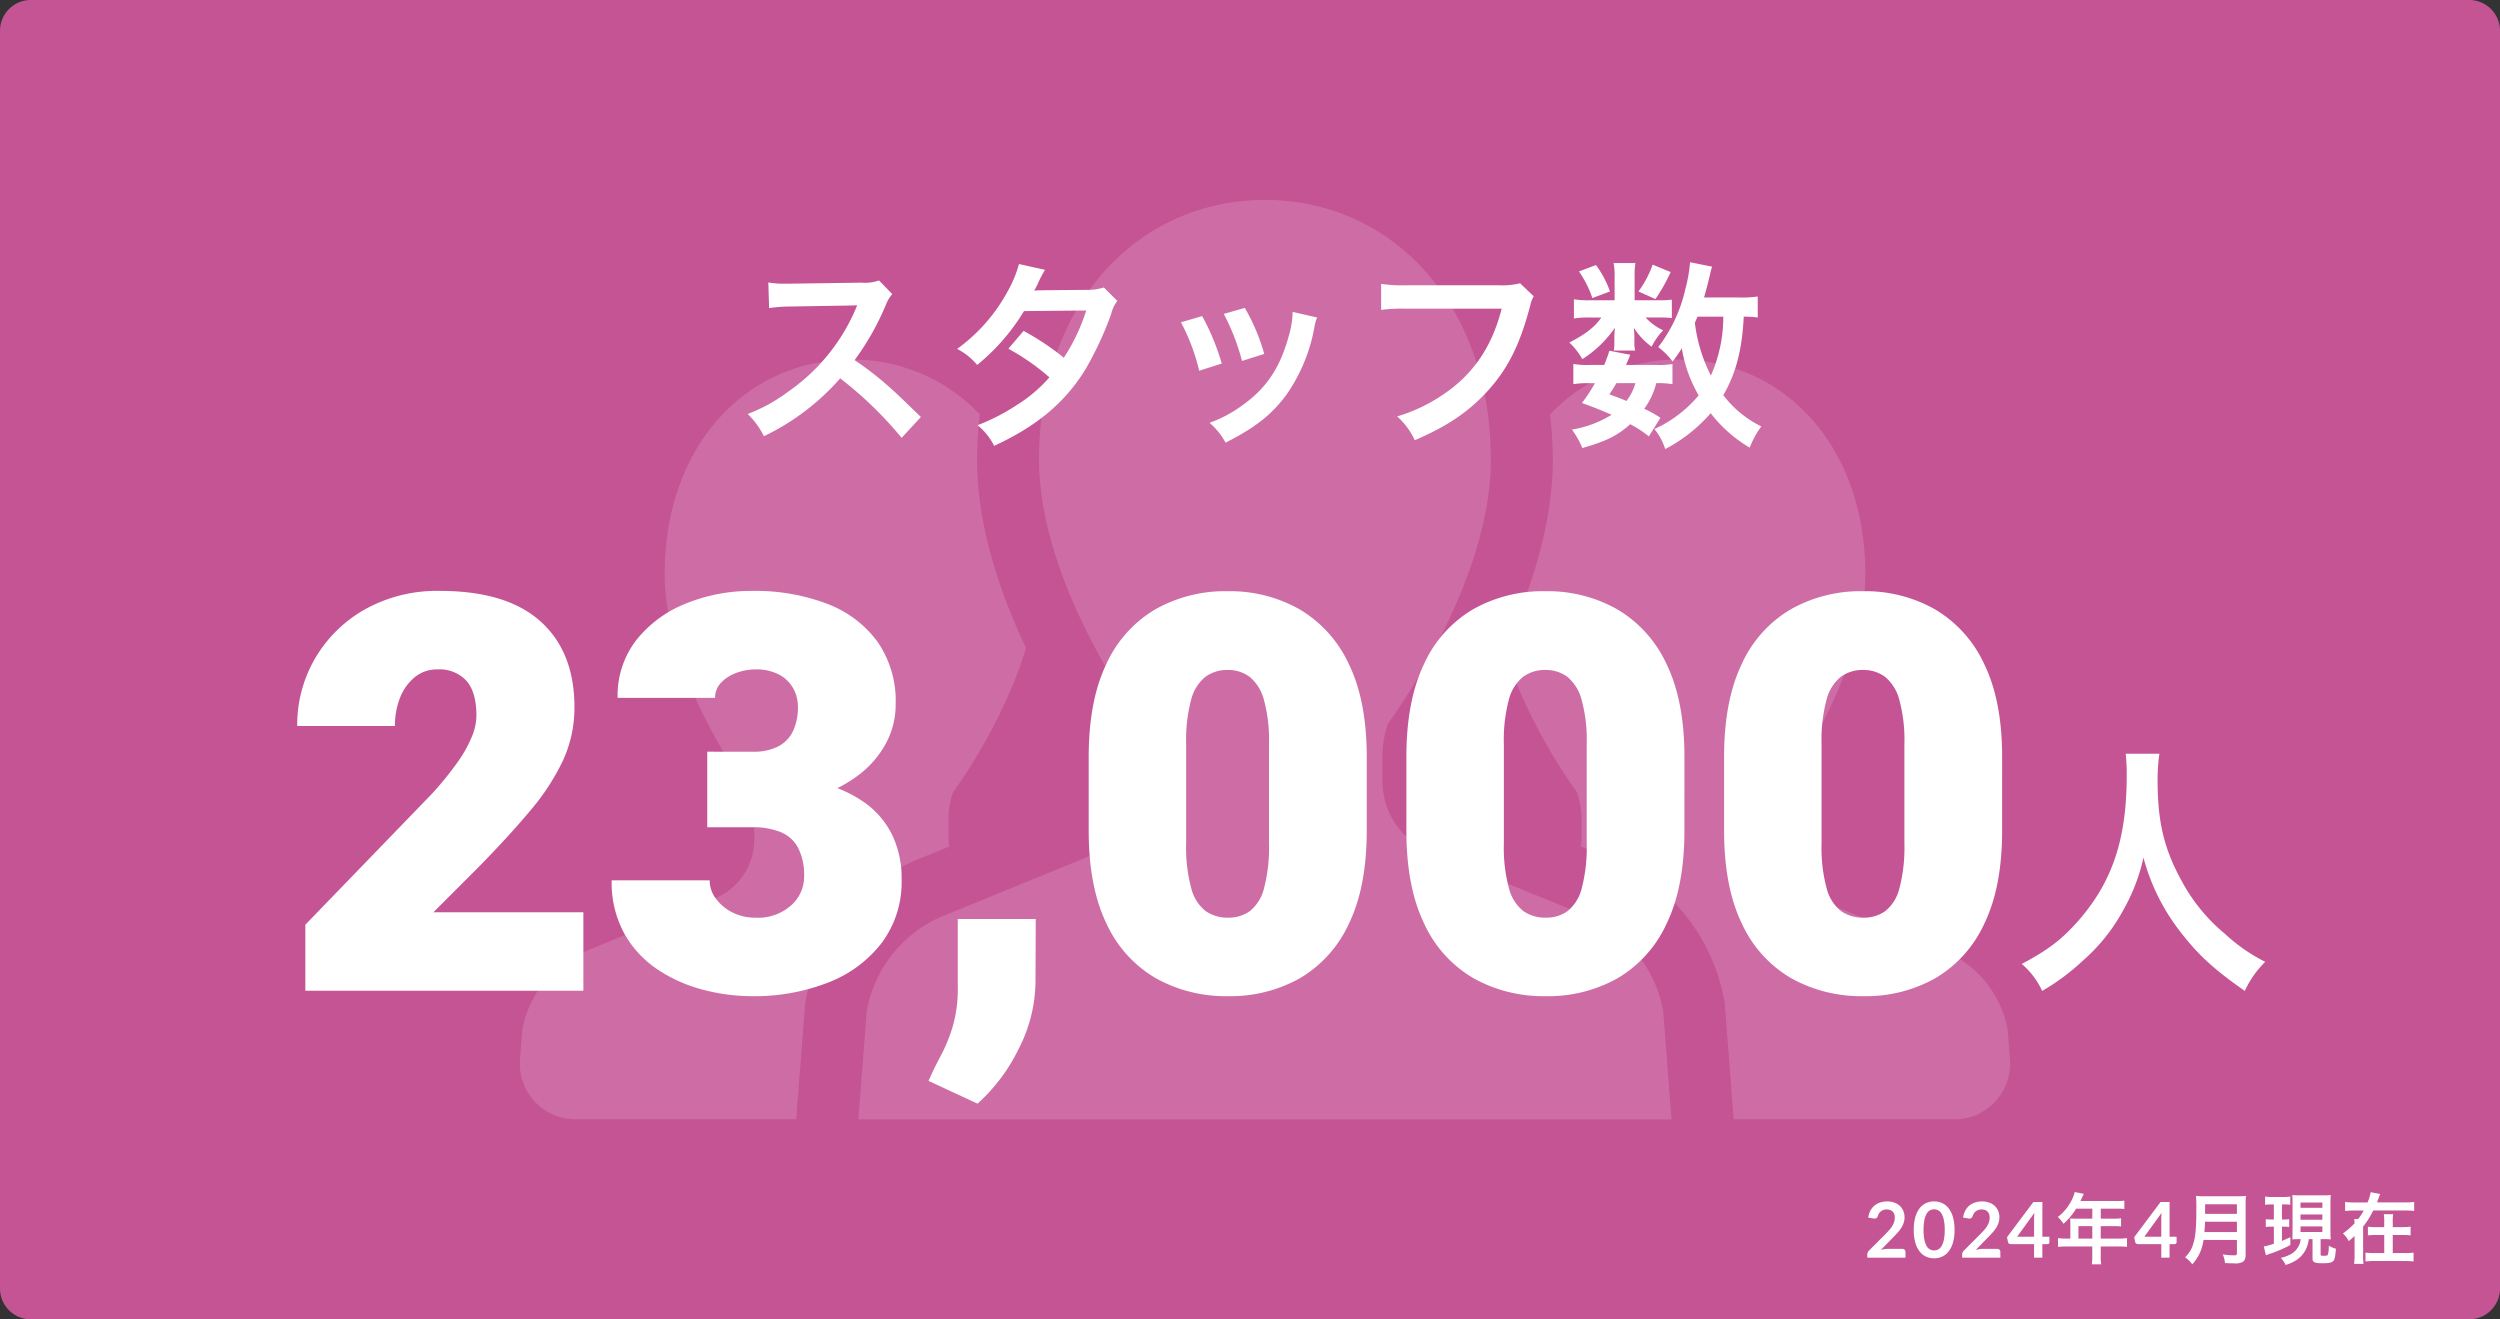 <svg xmlns="http://www.w3.org/2000/svg" width="487" height="257" viewBox="0 0 487 257">
  <rect x="0" y="0" width="487" height="257" fill="#333333" stroke="none"/>
  <g id="グループ_10237" data-name="グループ 10237" transform="translate(-3114 1847)">
    <path id="パス_52916" data-name="パス 52916" d="M6,0H481a6,6,0,0,1,6,6V251a6,6,0,0,1-6,6H6a6,6,0,0,1-6-6V6A6,6,0,0,1,6,0Z" transform="translate(3114 -1847)" fill="#c55495"/>
    <path id="パス_52929" data-name="パス 52929" d="M36.387-2.769c-4.719-4.563-4.719-4.563-5.694-5.421a60.448,60.448,0,0,0-7.215-5.655,51.651,51.651,0,0,0,6.084-10.764,7.5,7.5,0,0,1,1.248-2.106l-2.574-2.652a8.448,8.448,0,0,1-3.471.429l-13.728.195H10.1a17.067,17.067,0,0,1-3.432-.234l.156,4.992a30.735,30.735,0,0,1,4.251-.312c12.285-.195,12.285-.195,12.909-.234l-.429,1.014a37.592,37.592,0,0,1-13.1,15.873,32.2,32.2,0,0,1-7.8,4.29A15.645,15.645,0,0,1,5.811.975,46.347,46.347,0,0,0,20.67-10.3,74.971,74.971,0,0,1,32.643,1.287ZM72.033-28a10.238,10.238,0,0,1-3.432.468c-9.516.078-9.516.078-10.14.156A19.433,19.433,0,0,0,59.4-29.25a20.549,20.549,0,0,1,1.17-2.184L55.5-32.565a23.775,23.775,0,0,1-2.262,5.421,33.528,33.528,0,0,1-9.789,11.115,12.38,12.38,0,0,1,3.9,3.12A40.348,40.348,0,0,0,56.472-23.4L68.6-23.517a37.261,37.261,0,0,1-4.368,9.2,50.763,50.763,0,0,0-7.839-5.226L53.43-16.068a44.151,44.151,0,0,1,7.995,5.577,28.311,28.311,0,0,1-6.4,5.421,39.306,39.306,0,0,1-7.6,3.9,12.378,12.378,0,0,1,3.237,4.017c8.307-3.822,13.806-8.424,17.784-14.9a65.413,65.413,0,0,0,4.992-10.725,6.986,6.986,0,0,1,1.209-2.613Zm15.015,6.786A39.017,39.017,0,0,1,90.6-11.778L95-13.182a44.987,44.987,0,0,0-3.822-9.243Zm8.346-1.638a42.886,42.886,0,0,1,3.549,9.165l4.329-1.365a38.313,38.313,0,0,0-3.783-8.97Zm13.416-.39a17.3,17.3,0,0,1-.7,4.485c-1.677,6.24-4.29,10.218-8.853,13.533a25.3,25.3,0,0,1-6.63,3.588,14.166,14.166,0,0,1,3.12,3.861c5.772-2.925,9.009-5.46,11.9-9.4a33.292,33.292,0,0,0,5.382-12.987,8.208,8.208,0,0,1,.546-1.989Zm44.3-5.577a14.254,14.254,0,0,1-4.173.39h-17.9a27.471,27.471,0,0,1-4.992-.273v5.07a30.961,30.961,0,0,1,4.914-.234h18.564c-1.911,7.566-5.733,13.065-11.817,17a31.731,31.731,0,0,1-8.541,3.978A14.353,14.353,0,0,1,132.6,1.755c6.513-2.808,10.686-5.655,14.508-9.945,3.744-4.212,6.045-8.892,7.995-16.341a5.865,5.865,0,0,1,.663-1.755Zm46.293,2.574a21.12,21.12,0,0,1-3.666.195h-6.786c.429-1.521.78-2.847,1.014-3.861.312-1.326.39-1.677.546-2.145l-4.29-.858a28.268,28.268,0,0,1-.936,5.3,28.63,28.63,0,0,1-5.265,11.232,13.686,13.686,0,0,1,2.808,2.808c.819-1.092,1.092-1.482,1.794-2.574A26.62,26.62,0,0,0,187.9-6.981a24.21,24.21,0,0,1-5.538,4.875,23.828,23.828,0,0,1-3.081,1.677,12.059,12.059,0,0,1,2.106,3.9,30.253,30.253,0,0,0,8.853-6.981,26.705,26.705,0,0,0,7.6,6.708,17.884,17.884,0,0,1,2.262-4.134A20.733,20.733,0,0,1,192.7-7.02c2.457-4.251,3.666-8.814,3.978-15.288a19.926,19.926,0,0,1,2.73.156ZM192.7-22.308a28.243,28.243,0,0,1-2.418,11.466,30.674,30.674,0,0,1-3.12-10.257c.2-.507.2-.507.507-1.209Zm-12.246,19.7a20.182,20.182,0,0,0-3.159-1.755,14.483,14.483,0,0,0,2.34-4.992,15.408,15.408,0,0,1,3.159.195V-13.1a13.79,13.79,0,0,1-2.886.195h-6.162c.312-.741.468-1.014.819-1.989l-4.056-.78a28.222,28.222,0,0,1-1.014,2.769h-2.925a16.208,16.208,0,0,1-3.081-.195v3.939a16.714,16.714,0,0,1,3.081-.195H167.7A32.614,32.614,0,0,1,165.165-5.5c2.769,1.014,3.822,1.443,5.772,2.3a21.327,21.327,0,0,1-7.722,2.886,17.034,17.034,0,0,1,2.028,3.588c4.563-1.287,6.864-2.418,9.321-4.641a20.78,20.78,0,0,1,3.627,2.379ZM175.578-9.36a10.059,10.059,0,0,1-1.755,3.471c-1.17-.507-1.677-.7-3.315-1.287.7-1.053.819-1.248,1.365-2.184Zm-.156-16.146v-4.68a15.323,15.323,0,0,1,.156-2.574h-4.251a12.464,12.464,0,0,1,.2,2.652v4.6h-4.641A18.559,18.559,0,0,1,163.6-25.7v3.744a18.343,18.343,0,0,1,3.237-.195h2.106c-1.287,1.872-3.12,3.276-6.24,4.875a13.264,13.264,0,0,1,2.535,3.237,22.151,22.151,0,0,0,6.357-6.123c-.078.7-.117,1.326-.117,1.677V-17a7.181,7.181,0,0,1-.117,1.287h4.173a5.848,5.848,0,0,1-.156-1.443v-1.4c0-.312-.039-.78-.117-1.6a14.132,14.132,0,0,0,3.471,3.7,12.543,12.543,0,0,1,2.262-3.2,10.555,10.555,0,0,1-3.432-2.5h2.613a18.776,18.776,0,0,1,2.5.117v-3.588a17.985,17.985,0,0,1-2.5.117ZM164.58-31.122a20.226,20.226,0,0,1,2.613,5.187l3.432-1.287a19.452,19.452,0,0,0-2.73-5.148Zm14.352-1.326a19.281,19.281,0,0,1-2.769,5.226l3.315,1.482a33.584,33.584,0,0,0,2.964-5.265Z" transform="translate(3257 -1763)" fill="#fff"/>
    <path id="パス_52930" data-name="パス 52930" d="M58.641,0H4.482V-12.867L29.109-38.338a62.8,62.8,0,0,0,5.036-6.2,24.682,24.682,0,0,0,2.795-5.01,11.193,11.193,0,0,0,.87-3.981q0-4.641-1.951-6.855A7.12,7.12,0,0,0,30.217-62.6a6.793,6.793,0,0,0-4.377,1.477,9.7,9.7,0,0,0-2.874,3.955,14.467,14.467,0,0,0-1.028,5.59H2.9a25.653,25.653,0,0,1,3.507-13.21,25.961,25.961,0,0,1,9.756-9.545,28.844,28.844,0,0,1,14.528-3.56q12.973,0,19.591,5.933T56.9-55.266A24.541,24.541,0,0,1,54.686-44.9,44.269,44.269,0,0,1,48.3-35.095q-4.166,4.983-10.072,11l-8.807,8.807H58.641ZM91.63-46.564a10.58,10.58,0,0,0,4.957-1.028,6.493,6.493,0,0,0,2.9-3.006,10.951,10.951,0,0,0,.949-4.772,7.351,7.351,0,0,0-.87-3.454,6.726,6.726,0,0,0-2.716-2.716A9.368,9.368,0,0,0,92.157-62.6a10.691,10.691,0,0,0-3.665.659,7.725,7.725,0,0,0-3.006,1.9A4.155,4.155,0,0,0,84.3-57.059H65.315A17.645,17.645,0,0,1,68.98-68.344a23.238,23.238,0,0,1,9.65-7.093,33.678,33.678,0,0,1,12.894-2.452,39.285,39.285,0,0,1,14.581,2.5,21.591,21.591,0,0,1,9.835,7.409,20.206,20.206,0,0,1,3.533,12.129,15.929,15.929,0,0,1-1.872,7.62,19.173,19.173,0,0,1-5.221,6.117,25.248,25.248,0,0,1-7.831,4.061,31.354,31.354,0,0,1-9.7,1.45H82.77v-9.967ZM82.77-41.607H94.846a40.976,40.976,0,0,1,10.415,1.239,24.58,24.58,0,0,1,8.174,3.718,16.819,16.819,0,0,1,5.326,6.223,19.343,19.343,0,0,1,1.872,8.754,19.819,19.819,0,0,1-3.85,12.313,24.033,24.033,0,0,1-10.441,7.752A39.4,39.4,0,0,1,91.471,1.055a37.372,37.372,0,0,1-9.65-1.292,28.968,28.968,0,0,1-8.833-3.981,20.4,20.4,0,0,1-6.407-6.987,20.656,20.656,0,0,1-2.426-10.31h19.09A5.915,5.915,0,0,0,84.484-17.9a8.973,8.973,0,0,0,3.243,2.663,9.649,9.649,0,0,0,4.377,1,9.7,9.7,0,0,0,7.04-2.426,7.46,7.46,0,0,0,2.5-5.484,11.79,11.79,0,0,0-1.187-5.722,6.766,6.766,0,0,0-3.428-3.059,14.184,14.184,0,0,0-5.405-.923H82.77ZM146.714-1.9a29.076,29.076,0,0,1-3.3,13.263,34.8,34.8,0,0,1-7.989,10.626l-9.545-4.43q1.055-2.426,2.4-4.931a31.514,31.514,0,0,0,2.32-5.7,26.235,26.235,0,0,0,.976-7.62V-13.975h15.188Zm64.524-29.268q0,10.916-3.454,18.062a23.815,23.815,0,0,1-9.545,10.652,27.553,27.553,0,0,1-14,3.507,27.95,27.95,0,0,1-14.106-3.507,23.717,23.717,0,0,1-9.6-10.652q-3.454-7.146-3.454-18.062v-14.4q0-10.916,3.428-18.062A23.775,23.775,0,0,1,170.053-74.3a27.641,27.641,0,0,1,14.08-3.533A27.535,27.535,0,0,1,198.16-74.3a24.08,24.08,0,0,1,9.6,10.679q3.48,7.146,3.48,18.062ZM192.2-48.041a29.665,29.665,0,0,0-1-8.675,8.565,8.565,0,0,0-2.795-4.456,7.012,7.012,0,0,0-4.271-1.318,7.128,7.128,0,0,0-4.3,1.318,8.353,8.353,0,0,0-2.795,4.456,30.423,30.423,0,0,0-.976,8.675v19.3a30.415,30.415,0,0,0,1,8.807,8.188,8.188,0,0,0,2.821,4.43,7.426,7.426,0,0,0,4.351,1.266,7.127,7.127,0,0,0,4.219-1.266,8.145,8.145,0,0,0,2.769-4.43,31.194,31.194,0,0,0,.976-8.807Zm80.924,16.875q0,10.916-3.454,18.062a23.815,23.815,0,0,1-9.545,10.652,27.553,27.553,0,0,1-14,3.507,27.95,27.95,0,0,1-14.106-3.507,23.717,23.717,0,0,1-9.6-10.652q-3.454-7.146-3.454-18.062v-14.4q0-10.916,3.428-18.062A23.775,23.775,0,0,1,231.94-74.3a27.641,27.641,0,0,1,14.08-3.533A27.535,27.535,0,0,1,260.048-74.3a24.08,24.08,0,0,1,9.6,10.679q3.48,7.146,3.48,18.062ZM254.089-48.041a29.665,29.665,0,0,0-1-8.675,8.565,8.565,0,0,0-2.795-4.456,7.012,7.012,0,0,0-4.271-1.318,7.128,7.128,0,0,0-4.3,1.318,8.353,8.353,0,0,0-2.795,4.456,30.423,30.423,0,0,0-.976,8.675v19.3a30.415,30.415,0,0,0,1,8.807,8.188,8.188,0,0,0,2.821,4.43,7.426,7.426,0,0,0,4.351,1.266,7.127,7.127,0,0,0,4.219-1.266,8.145,8.145,0,0,0,2.769-4.43,31.194,31.194,0,0,0,.976-8.807Zm80.924,16.875q0,10.916-3.454,18.062a23.815,23.815,0,0,1-9.545,10.652,27.553,27.553,0,0,1-14,3.507,27.95,27.95,0,0,1-14.106-3.507,23.717,23.717,0,0,1-9.6-10.652q-3.454-7.146-3.454-18.062v-14.4q0-10.916,3.428-18.062A23.775,23.775,0,0,1,293.828-74.3a27.641,27.641,0,0,1,14.08-3.533A27.535,27.535,0,0,1,321.935-74.3a24.08,24.08,0,0,1,9.6,10.679q3.48,7.146,3.48,18.062ZM315.976-48.041a29.665,29.665,0,0,0-1-8.675,8.565,8.565,0,0,0-2.795-4.456,7.012,7.012,0,0,0-4.271-1.318,7.128,7.128,0,0,0-4.3,1.318,8.353,8.353,0,0,0-2.795,4.456,30.423,30.423,0,0,0-.976,8.675v19.3a30.415,30.415,0,0,0,1,8.807,8.188,8.188,0,0,0,2.821,4.43,7.426,7.426,0,0,0,4.351,1.266,7.127,7.127,0,0,0,4.219-1.266A8.145,8.145,0,0,0,315-19.934a31.194,31.194,0,0,0,.976-8.807Z" transform="translate(3169 -1654)" fill="#fff"/>
    <path id="パス_52939" data-name="パス 52939" d="M22.083-42.177a33.36,33.36,0,0,1,.2,4.284c0,12.24-2.754,20.6-9.333,28.152C9.741-6.069,7.038-3.978,1.836-1.224A15.257,15.257,0,0,1,5.814,4.029a43.015,43.015,0,0,0,7.9-5.865,35.507,35.507,0,0,0,7.854-9.792,36.494,36.494,0,0,0,3.978-10.3A40.32,40.32,0,0,0,32.334-8.007c3.621,4.794,6.732,7.7,12.954,12.036a18.974,18.974,0,0,1,3.978-5.661A33.964,33.964,0,0,1,41.361-7.14,34.184,34.184,0,0,1,33.3-16.83c-3.672-6.477-5-11.883-5-20.094a33.742,33.742,0,0,1,.357-5.253Z" transform="translate(3506 -1658)" fill="#fff"/>
    <g id="グループ_10201" data-name="グループ 10201" transform="translate(3461.537 -1617.077)">
      <path id="パス_52966" data-name="パス 52966" d="M-100.463-1.725a.66.66,0,0,1,.476.169.589.589,0,0,1,.176.446V0h-7.44V-.615a1.1,1.1,0,0,1,.079-.394,1.009,1.009,0,0,1,.251-.371l3.292-3.3q.413-.42.739-.8a5.18,5.18,0,0,0,.544-.758A3.564,3.564,0,0,0-102.011-7a2.809,2.809,0,0,0,.116-.814,1.927,1.927,0,0,0-.113-.686,1.368,1.368,0,0,0-.319-.5,1.319,1.319,0,0,0-.5-.3,1.952,1.952,0,0,0-.649-.1,1.922,1.922,0,0,0-.611.094,1.665,1.665,0,0,0-.5.262,1.664,1.664,0,0,0-.368.394,1.712,1.712,0,0,0-.225.495.82.82,0,0,1-.33.458.925.925,0,0,1-.585.052l-.975-.173a4.022,4.022,0,0,1,.435-1.369,3.282,3.282,0,0,1,.806-.983,3.34,3.34,0,0,1,1.11-.593,4.427,4.427,0,0,1,1.346-.2,4.074,4.074,0,0,1,1.372.221,3.087,3.087,0,0,1,1.065.626,2.835,2.835,0,0,1,.69.975,3.15,3.15,0,0,1,.248,1.268,3.377,3.377,0,0,1-.176,1.11,4.615,4.615,0,0,1-.472.975,6.565,6.565,0,0,1-.694.9q-.4.435-.833.885l-2.445,2.5a5.552,5.552,0,0,1,.7-.161,4.174,4.174,0,0,1,.664-.056Zm10.207-3.7a8.886,8.886,0,0,1-.3,2.464A5.047,5.047,0,0,1-91.4-1.23,3.4,3.4,0,0,1-92.666-.214,3.757,3.757,0,0,1-94.245.12a3.706,3.706,0,0,1-1.571-.334A3.383,3.383,0,0,1-97.073-1.23,5.04,5.04,0,0,1-97.9-2.959a8.991,8.991,0,0,1-.3-2.464,8.982,8.982,0,0,1,.3-2.468,5.043,5.043,0,0,1,.832-1.725,3.383,3.383,0,0,1,1.256-1.016,3.706,3.706,0,0,1,1.571-.334,3.757,3.757,0,0,1,1.579.334A3.4,3.4,0,0,1-91.4-9.615a5.05,5.05,0,0,1,.84,1.725A8.877,8.877,0,0,1-90.255-5.423Zm-1.912,0a9.169,9.169,0,0,0-.173-1.95A3.923,3.923,0,0,0-92.8-8.6a1.683,1.683,0,0,0-.664-.641,1.752,1.752,0,0,0-.78-.184,1.713,1.713,0,0,0-.769.184,1.668,1.668,0,0,0-.656.641,3.931,3.931,0,0,0-.454,1.23,9.367,9.367,0,0,0-.169,1.95,9.367,9.367,0,0,0,.169,1.95,3.931,3.931,0,0,0,.454,1.23,1.668,1.668,0,0,0,.656.641,1.713,1.713,0,0,0,.769.184,1.752,1.752,0,0,0,.78-.184,1.683,1.683,0,0,0,.664-.641,3.923,3.923,0,0,0,.461-1.23A9.169,9.169,0,0,0-92.168-5.423Zm10.185,3.7a.66.66,0,0,1,.476.169.589.589,0,0,1,.176.446V0h-7.44V-.615a1.1,1.1,0,0,1,.079-.394,1.009,1.009,0,0,1,.251-.371l3.292-3.3q.413-.42.739-.8a5.18,5.18,0,0,0,.544-.758A3.563,3.563,0,0,0-83.531-7a2.808,2.808,0,0,0,.116-.814,1.927,1.927,0,0,0-.113-.686,1.368,1.368,0,0,0-.319-.5,1.319,1.319,0,0,0-.5-.3,1.952,1.952,0,0,0-.649-.1,1.922,1.922,0,0,0-.611.094,1.665,1.665,0,0,0-.5.262,1.664,1.664,0,0,0-.368.394,1.712,1.712,0,0,0-.225.495.82.82,0,0,1-.33.458.925.925,0,0,1-.585.052l-.975-.173a4.022,4.022,0,0,1,.435-1.369,3.282,3.282,0,0,1,.806-.983,3.34,3.34,0,0,1,1.11-.593,4.427,4.427,0,0,1,1.346-.2,4.074,4.074,0,0,1,1.372.221,3.087,3.087,0,0,1,1.065.626,2.835,2.835,0,0,1,.69.975,3.15,3.15,0,0,1,.247,1.268,3.377,3.377,0,0,1-.176,1.11,4.615,4.615,0,0,1-.472.975,6.565,6.565,0,0,1-.694.9q-.4.435-.833.885l-2.445,2.5a5.552,5.552,0,0,1,.7-.161,4.174,4.174,0,0,1,.664-.056Zm7.223-2.363V-7.635a10.12,10.12,0,0,1,.067-1.11L-78.06-4.088Zm2.977,0v1.072a.375.375,0,0,1-.1.259.353.353,0,0,1-.278.109h-.99V0H-74.76V-2.647h-4.575a.507.507,0,0,1-.33-.116.5.5,0,0,1-.18-.289l-.195-.937,5.138-6.862h1.755v6.765Zm4.088.368h-.765A12.571,12.571,0,0,1-70.1-3.81V-2.1a12.9,12.9,0,0,1,1.635-.09h5.04V-.345a10.932,10.932,0,0,1-.09,1.635h1.83a9.032,9.032,0,0,1-.09-1.605V-2.19h3.48a12.734,12.734,0,0,1,1.635.09V-3.81a12.253,12.253,0,0,1-1.635.09h-3.48V-6.15h2.46a14.116,14.116,0,0,1,1.5.06V-7.68a11.011,11.011,0,0,1-1.545.075H-61.77v-1.95h3.06a11.04,11.04,0,0,1,1.53.075v-1.635a10.652,10.652,0,0,1-1.53.075h-7.02c.27-.585.42-.9.435-.945.1-.225.135-.27.225-.45l-1.785-.36a4.332,4.332,0,0,1-.36,1.1A9.311,9.311,0,0,1-70.14-7.935,6.566,6.566,0,0,1-69.03-6.6a13.832,13.832,0,0,0,2.475-2.955h3.135v1.95h-3.27c-.4,0-.735-.015-1.05-.045a8.236,8.236,0,0,1,.045.87Zm1.575,0V-6.15h2.7v2.43Zm16.14-.368V-7.635a10.119,10.119,0,0,1,.068-1.11L-53.28-4.088Zm2.978,0v1.072a.375.375,0,0,1-.1.259.353.353,0,0,1-.278.109h-.99V0H-49.98V-2.647h-4.575a.507.507,0,0,1-.33-.116.5.5,0,0,1-.18-.289l-.195-.937,5.138-6.862h1.755v6.765Zm11.752.622v2.6c0,.33-.1.405-.555.405a15.167,15.167,0,0,1-2.2-.18,5.427,5.427,0,0,1,.435,1.68c.765.045,1.26.06,1.74.06a2.974,2.974,0,0,0,1.74-.3c.375-.24.54-.675.54-1.425v-9.72a11.315,11.315,0,0,1,.075-1.695,13.52,13.52,0,0,1-1.74.075h-6.255a15.134,15.134,0,0,1-1.755-.075,21.138,21.138,0,0,1,.075,2.265c0,3.9-.15,5.655-.6,7.05a5.679,5.679,0,0,1-1.6,2.64,5.8,5.8,0,0,1,1.4,1.38,8.411,8.411,0,0,0,1.77-2.97,11.117,11.117,0,0,0,.435-1.785Zm-6.33-1.53c.09-1.215.12-1.545.12-2.01h6.21v2.01Zm.135-3.54V-10.41h6.195v1.875Zm18.615,4.92A3.725,3.725,0,0,1-24.99-.57a6.2,6.2,0,0,1-1.725.6,4.279,4.279,0,0,1,.945,1.38,7.489,7.489,0,0,0,2.1-.945,5.287,5.287,0,0,0,2.025-2.49,6.326,6.326,0,0,0,.39-1.59h.735V-.06c0,.555.03.675.225.84.255.225.69.3,1.77.3,1.17,0,1.71-.1,2.025-.42.3-.3.4-.78.54-2.4a6.419,6.419,0,0,1-1.395-.6,5.553,5.553,0,0,1-.2,1.8c-.075.12-.285.165-.69.165-.63,0-.7-.03-.7-.255V-3.615h1.095c.165,0,.57.03.885.06-.045-.51-.06-.96-.06-1.62v-5.52a12.707,12.707,0,0,1,.06-1.515,11.774,11.774,0,0,1-1.44.06H-23a11.282,11.282,0,0,1-1.455-.06c.03.435.045.7.045,1.515v5.61c0,.6-.015,1.02-.045,1.515.615-.03.87-.045,1.41-.045Zm-.03-7.125h4.26v1.02h-4.26Zm0,2.325h4.26v1.02h-4.26Zm0,2.325h4.26v1.08h-4.26Zm-5.19-4.29v2.94h-.525a7.082,7.082,0,0,1-1.05-.06v1.53a5.24,5.24,0,0,1,1.02-.075h.555v3.33a13.689,13.689,0,0,1-1.965.525l.42,1.725a8.057,8.057,0,0,1,.78-.3,23.906,23.906,0,0,0,3.975-1.71V-4c-.855.4-1.14.525-1.635.735V-6.045h.45a6.875,6.875,0,0,1,.96.06V-7.5a5.847,5.847,0,0,1-.96.06h-.45v-2.94h.39a9.757,9.757,0,0,1,1.23.06v-1.6a7,7,0,0,1-1.335.09h-2.22a6.98,6.98,0,0,1-1.35-.09v1.62a7.785,7.785,0,0,1,1.26-.075Zm20.085-.39c.135-.33.27-.675.39-1.035a5.855,5.855,0,0,1,.24-.6l-1.86-.36a8.817,8.817,0,0,1-.6,2h-2.58a13.147,13.147,0,0,1-1.8-.09V-9.1a14.414,14.414,0,0,1,1.8-.09h1.83a11.543,11.543,0,0,1-1.08,1.65h-.765c.03.255.03.255.06.84A14.97,14.97,0,0,1-14.6-4.725,5.184,5.184,0,0,1-13.47-3.24a9.929,9.929,0,0,0,1.14-1v3.7a13.214,13.214,0,0,1-.09,1.74h1.83a12.825,12.825,0,0,1-.075-1.74V-6.06A16.619,16.619,0,0,0-8.7-9.195h6.18a14.581,14.581,0,0,1,1.8.09V-10.86a13.147,13.147,0,0,1-1.8.09ZM-4.89-5.955v-.93a9.39,9.39,0,0,1,.075-1.59H-6.63a10.116,10.116,0,0,1,.075,1.56v.96H-8.13a10.75,10.75,0,0,1-1.6-.09v1.7a12.07,12.07,0,0,1,1.62-.075h1.56V-.9h-1.98A12.432,12.432,0,0,1-10.2-.99V.735A13.162,13.162,0,0,1-8.52.645h6A14.756,14.756,0,0,1-.84.735V-.99A11.256,11.256,0,0,1-2.505-.9H-4.89V-4.425h1.875a11.963,11.963,0,0,1,1.6.075v-1.7a10.89,10.89,0,0,1-1.6.09Z" transform="translate(123.463 15.077)" fill="#fff"/>
    </g>
    <g id="人物アイコン_チーム_1_" data-name="人物アイコン　チーム (1)" transform="translate(3215.265 -1906.121)" opacity="0.149">
      <path id="パス_1746" data-name="パス 1746" d="M83.672,247.755c-.044-.452-.186-.868-.186-1.32v-3.872a16.325,16.325,0,0,1,.9-5.387s9.648-12.917,14.211-28.093c-5-10.543-9.533-23.663-9.533-36.669a81.948,81.948,0,0,1,.532-8.824,34.18,34.18,0,0,0-25.028-10.685c-20.067,0-36.35,16.372-36.35,41.816,0,20.359,16.567,42.454,16.567,42.454a16.792,16.792,0,0,1,.886,5.387v3.871a12.359,12.359,0,0,1-7.212,11.234l-26.3,10.746A20.672,20.672,0,0,0,.483,283.459l-.452,5.785A10.833,10.833,0,0,0,10.83,300.9H53.825l1.763-22.654.115-.611a37.075,37.075,0,0,1,20.97-27.03Z" transform="translate(0 -23.74)" fill="#fff"/>
      <path id="パス_1747" data-name="パス 1747" d="M436.226,283.459a20.642,20.642,0,0,0-11.668-15.043l-26.321-10.746a12.343,12.343,0,0,1-7.194-11.234v-3.871a16.332,16.332,0,0,1,.895-5.387s16.558-22.1,16.558-42.454c0-25.444-16.275-41.817-36.377-41.817a34.189,34.189,0,0,0-25.028,10.7,79.2,79.2,0,0,1,.54,8.806c0,13-4.527,26.118-9.515,36.66,4.554,15.176,14.219,28.1,14.219,28.1a16.8,16.8,0,0,1,.895,5.387v3.871c0,.452-.151.868-.2,1.32l6.521,2.658a37.292,37.292,0,0,1,21.458,27.207l.107.62,1.754,22.663h43.012a10.833,10.833,0,0,0,10.791-11.659Z" transform="translate(-146.403 -23.74)" fill="#fff"/>
      <path id="パス_1748" data-name="パス 1748" d="M258.948,237.862l-31.841-13.014a14.964,14.964,0,0,1-8.709-13.591v-4.7a19.712,19.712,0,0,1,1.09-6.521s20.023-26.72,20.023-51.367c0-30.8-19.694-50.6-44-50.6s-44,19.8-44,50.6c0,24.647,20.04,51.367,20.04,51.367a20.175,20.175,0,0,1,1.09,6.521v4.7a15,15,0,0,1-8.727,13.591l-31.841,13.014a24.922,24.922,0,0,0-14.122,18.206l-1.639,21.094H274.71l-1.621-21.094A24.991,24.991,0,0,0,258.948,237.862Z" transform="translate(-50.367 0)" fill="#fff"/>
    </g>
  </g>
</svg>
